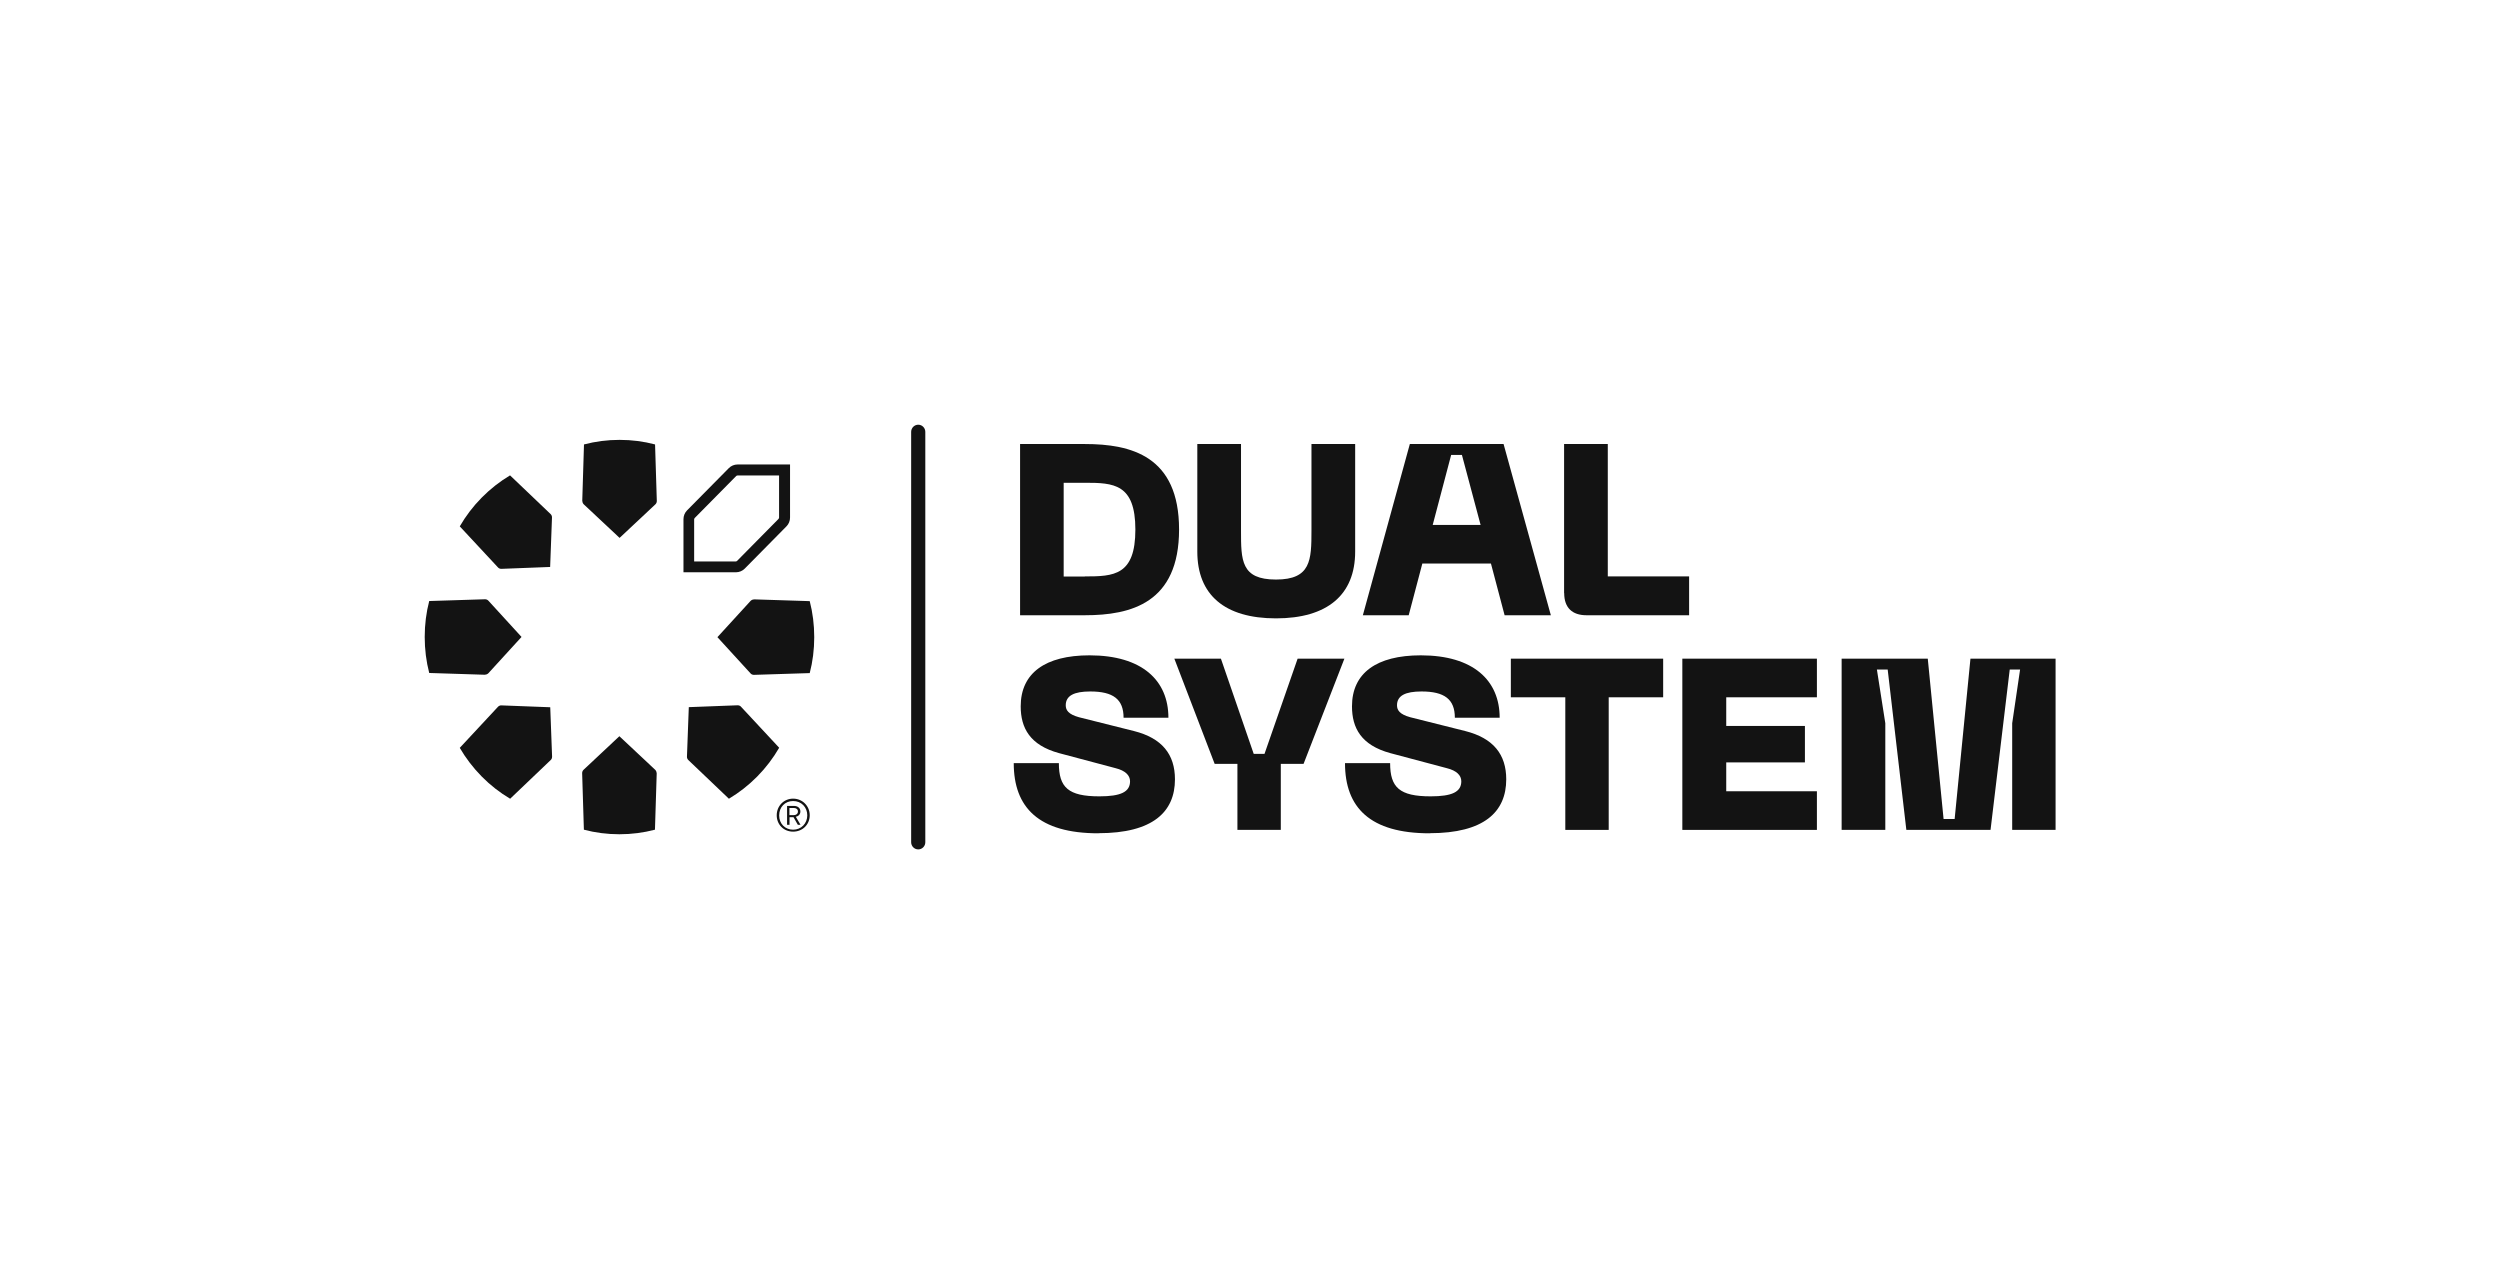 <?xml version="1.0" encoding="utf-8"?>
<svg xmlns="http://www.w3.org/2000/svg" fill="none" height="100%" overflow="visible" preserveAspectRatio="none" style="display: block;" viewBox="0 0 121 62" width="100%">
<g id="Frame 74">
<g clip-path="url(#clip0_0_32)" id="Layer_1">
<path d="M31.785 37.422L31.7 40.157C31.149 40.302 30.574 40.378 29.978 40.378C29.382 40.378 28.806 40.302 28.26 40.157L28.176 37.422C28.176 37.357 28.201 37.297 28.245 37.257L29.978 35.633L31.71 37.257C31.755 37.302 31.78 37.362 31.78 37.422H31.785Z" fill="#131313" id="Vector"/>
<path d="M26.656 36.784L24.691 38.659C24.199 38.367 23.738 38.011 23.316 37.584C22.894 37.156 22.541 36.689 22.253 36.196L24.105 34.206C24.15 34.161 24.209 34.136 24.274 34.141L26.632 34.231L26.721 36.619C26.721 36.684 26.701 36.744 26.656 36.784Z" fill="#131313" id="Vector_2"/>
<path d="M23.475 32.658L20.774 32.572C20.63 32.015 20.556 31.432 20.556 30.828C20.556 30.225 20.63 29.642 20.774 29.09L23.475 29.004C23.539 29.004 23.599 29.029 23.639 29.075L25.242 30.828L23.639 32.583C23.594 32.628 23.534 32.653 23.475 32.653V32.658Z" fill="#131313" id="Vector_3"/>
<path d="M24.105 27.466L22.253 25.476C22.541 24.979 22.894 24.511 23.316 24.084C23.738 23.657 24.199 23.3 24.686 23.008L26.651 24.883C26.696 24.928 26.721 24.989 26.716 25.054L26.627 27.441L24.269 27.532C24.204 27.532 24.145 27.512 24.105 27.466Z" fill="#131313" id="Vector_4"/>
<path d="M28.181 24.245L28.265 21.511C28.816 21.365 29.392 21.29 29.988 21.29C30.583 21.29 31.159 21.365 31.705 21.511L31.79 24.245C31.79 24.31 31.765 24.37 31.72 24.411L29.988 26.034L28.255 24.411C28.21 24.366 28.186 24.305 28.186 24.245H28.181Z" fill="#131313" id="Vector_5"/>
<path d="M36.49 29.009L39.191 29.095C39.335 29.653 39.409 30.236 39.409 30.839C39.409 31.442 39.335 32.025 39.191 32.578L36.49 32.663C36.426 32.663 36.366 32.638 36.327 32.593L34.723 30.839L36.327 29.085C36.371 29.04 36.431 29.014 36.49 29.014V29.009Z" fill="#131313" id="Vector_6"/>
<path d="M35.86 34.201L37.712 36.191C37.424 36.689 37.071 37.156 36.649 37.584C36.227 38.011 35.766 38.367 35.279 38.659L33.313 36.784C33.269 36.739 33.244 36.679 33.249 36.614L33.338 34.226L35.696 34.136C35.761 34.136 35.82 34.156 35.86 34.201Z" fill="#131313" id="Vector_7"/>
<path d="M37.593 39.463C37.593 39.006 37.94 38.654 38.387 38.654C38.834 38.654 39.191 39.006 39.191 39.458C39.191 39.91 38.843 40.252 38.387 40.252C37.93 40.252 37.593 39.91 37.593 39.458V39.463ZM39.072 39.463C39.072 39.066 38.784 38.77 38.387 38.77C37.99 38.77 37.712 39.066 37.712 39.468C37.712 39.87 38 40.157 38.387 40.157C38.774 40.157 39.072 39.86 39.072 39.463ZM38.094 39.92V39.006H38.426C38.62 39.006 38.739 39.116 38.739 39.277C38.739 39.408 38.65 39.508 38.516 39.529L38.744 39.92H38.615L38.407 39.554H38.213V39.92H38.099H38.094ZM38.208 39.453H38.422C38.531 39.453 38.62 39.388 38.62 39.277C38.62 39.167 38.536 39.106 38.422 39.106H38.208V39.458V39.453Z" fill="#131313" id="Vector_8"/>
<path d="M49.372 21.491H52.505C54.743 21.491 57.067 22.069 57.067 25.627C57.067 29.185 54.743 29.778 52.505 29.778H49.372V21.491ZM52.505 27.899C53.91 27.899 54.952 27.854 54.952 25.632C54.952 23.411 53.895 23.366 52.505 23.366H51.482V27.904H52.505V27.899Z" fill="#131313" id="Vector_9"/>
<path d="M57.95 21.491H60.065V25.677C60.065 27.125 60.065 28.05 61.758 28.05C63.45 28.05 63.475 27.11 63.475 25.677V21.491H65.59V26.698C65.59 28.788 64.245 29.929 61.758 29.929C59.271 29.929 57.95 28.788 57.95 26.698V21.491Z" fill="#131313" id="Vector_10"/>
<path d="M68.236 21.491H72.773L75.061 29.778H72.823L72.162 27.276H68.841L68.181 29.778H65.962L68.236 21.491ZM71.661 25.406L70.757 22.019H70.236L69.343 25.406H71.666H71.661Z" fill="#131313" id="Vector_11"/>
<path d="M75.702 28.708V21.491H77.817V27.899H81.753V29.778H76.784C76.099 29.778 75.707 29.417 75.707 28.708H75.702Z" fill="#131313" id="Vector_12"/>
<path d="M53.165 40.332C50.276 40.332 49.065 39.086 49.065 36.935H51.249C51.249 38.111 51.701 38.543 53.21 38.543C54.242 38.543 54.694 38.332 54.694 37.814C54.694 37.523 54.461 37.297 53.999 37.181L51.259 36.452C49.844 36.065 49.402 35.231 49.402 34.186C49.402 32.578 50.589 31.718 52.733 31.718C55.285 31.718 56.551 32.939 56.551 34.739H54.381C54.381 33.844 53.88 33.467 52.768 33.467C51.989 33.467 51.582 33.668 51.582 34.136C51.582 34.372 51.711 34.573 52.222 34.714L54.883 35.382C56.243 35.724 56.868 36.513 56.868 37.719C56.868 39.292 55.801 40.327 53.165 40.327V40.332Z" fill="#131313" id="Vector_13"/>
<path d="M65.069 31.879L63.093 36.97H61.991V40.167H59.891V36.97H58.789L56.838 31.879H59.092L60.68 36.488H61.202L62.805 31.879H65.069Z" fill="#131313" id="Vector_14"/>
<path d="M69.198 40.332C66.309 40.332 65.098 39.086 65.098 36.935H67.282C67.282 38.111 67.734 38.543 69.243 38.543C70.276 38.543 70.727 38.332 70.727 37.814C70.727 37.523 70.494 37.297 70.032 37.181L67.292 36.452C65.877 36.065 65.436 35.231 65.436 34.186C65.436 32.578 66.622 31.718 68.767 31.718C71.318 31.718 72.584 32.939 72.584 34.739H70.415C70.415 33.844 69.913 33.467 68.801 33.467C68.022 33.467 67.615 33.668 67.615 34.136C67.615 34.372 67.744 34.573 68.255 34.714L70.916 35.382C72.276 35.724 72.902 36.513 72.902 37.719C72.902 39.292 71.834 40.327 69.198 40.327V40.332Z" fill="#131313" id="Vector_15"/>
<path d="M80.497 31.879V33.749H77.861V40.167H75.761V33.749H73.125V31.879H80.497Z" fill="#131313" id="Vector_16"/>
<path d="M81.425 31.879H87.938V33.749H83.55V35.136H87.358V36.9H83.55V38.297H87.938V40.167H81.425V31.879Z" fill="#131313" id="Vector_17"/>
<path d="M89.135 31.879H93.304L94.069 39.639H94.605L95.37 31.879H99.49V40.167H97.39V35.005L97.772 32.407H97.271L96.342 40.167H92.267L91.364 32.407H90.842L91.249 35.005V40.167H89.135V31.879Z" fill="#131313" id="Vector_18"/>
<path d="M44.443 41.111C44.254 41.111 44.1 40.956 44.1 40.765V20.903C44.1 20.712 44.254 20.556 44.443 20.556C44.632 20.556 44.785 20.712 44.785 20.903V40.765C44.785 40.956 44.632 41.111 44.443 41.111Z" fill="#131313" id="Vector_19"/>
<path d="M37.707 23.014V25.054C37.707 25.054 37.697 25.094 37.687 25.109L35.667 27.155C35.667 27.155 35.632 27.175 35.612 27.175H33.597V25.134C33.597 25.134 33.606 25.094 33.617 25.079L35.637 23.034C35.637 23.034 35.672 23.014 35.691 23.014H37.707ZM38.233 22.481H35.696C35.538 22.481 35.384 22.546 35.275 22.657L33.254 24.702C33.14 24.818 33.08 24.969 33.08 25.13V27.698H35.622C35.781 27.698 35.935 27.632 36.044 27.522L38.064 25.476C38.178 25.361 38.238 25.21 38.238 25.049V22.481H38.233Z" fill="#131313" id="Vector_20"/>
</g>
</g>
<defs>
<clipPath id="clip0_0_32">
<rect fill="white" height="20.556" transform="translate(20.556 20.556)" width="78.934"/>
</clipPath>
</defs>
</svg>